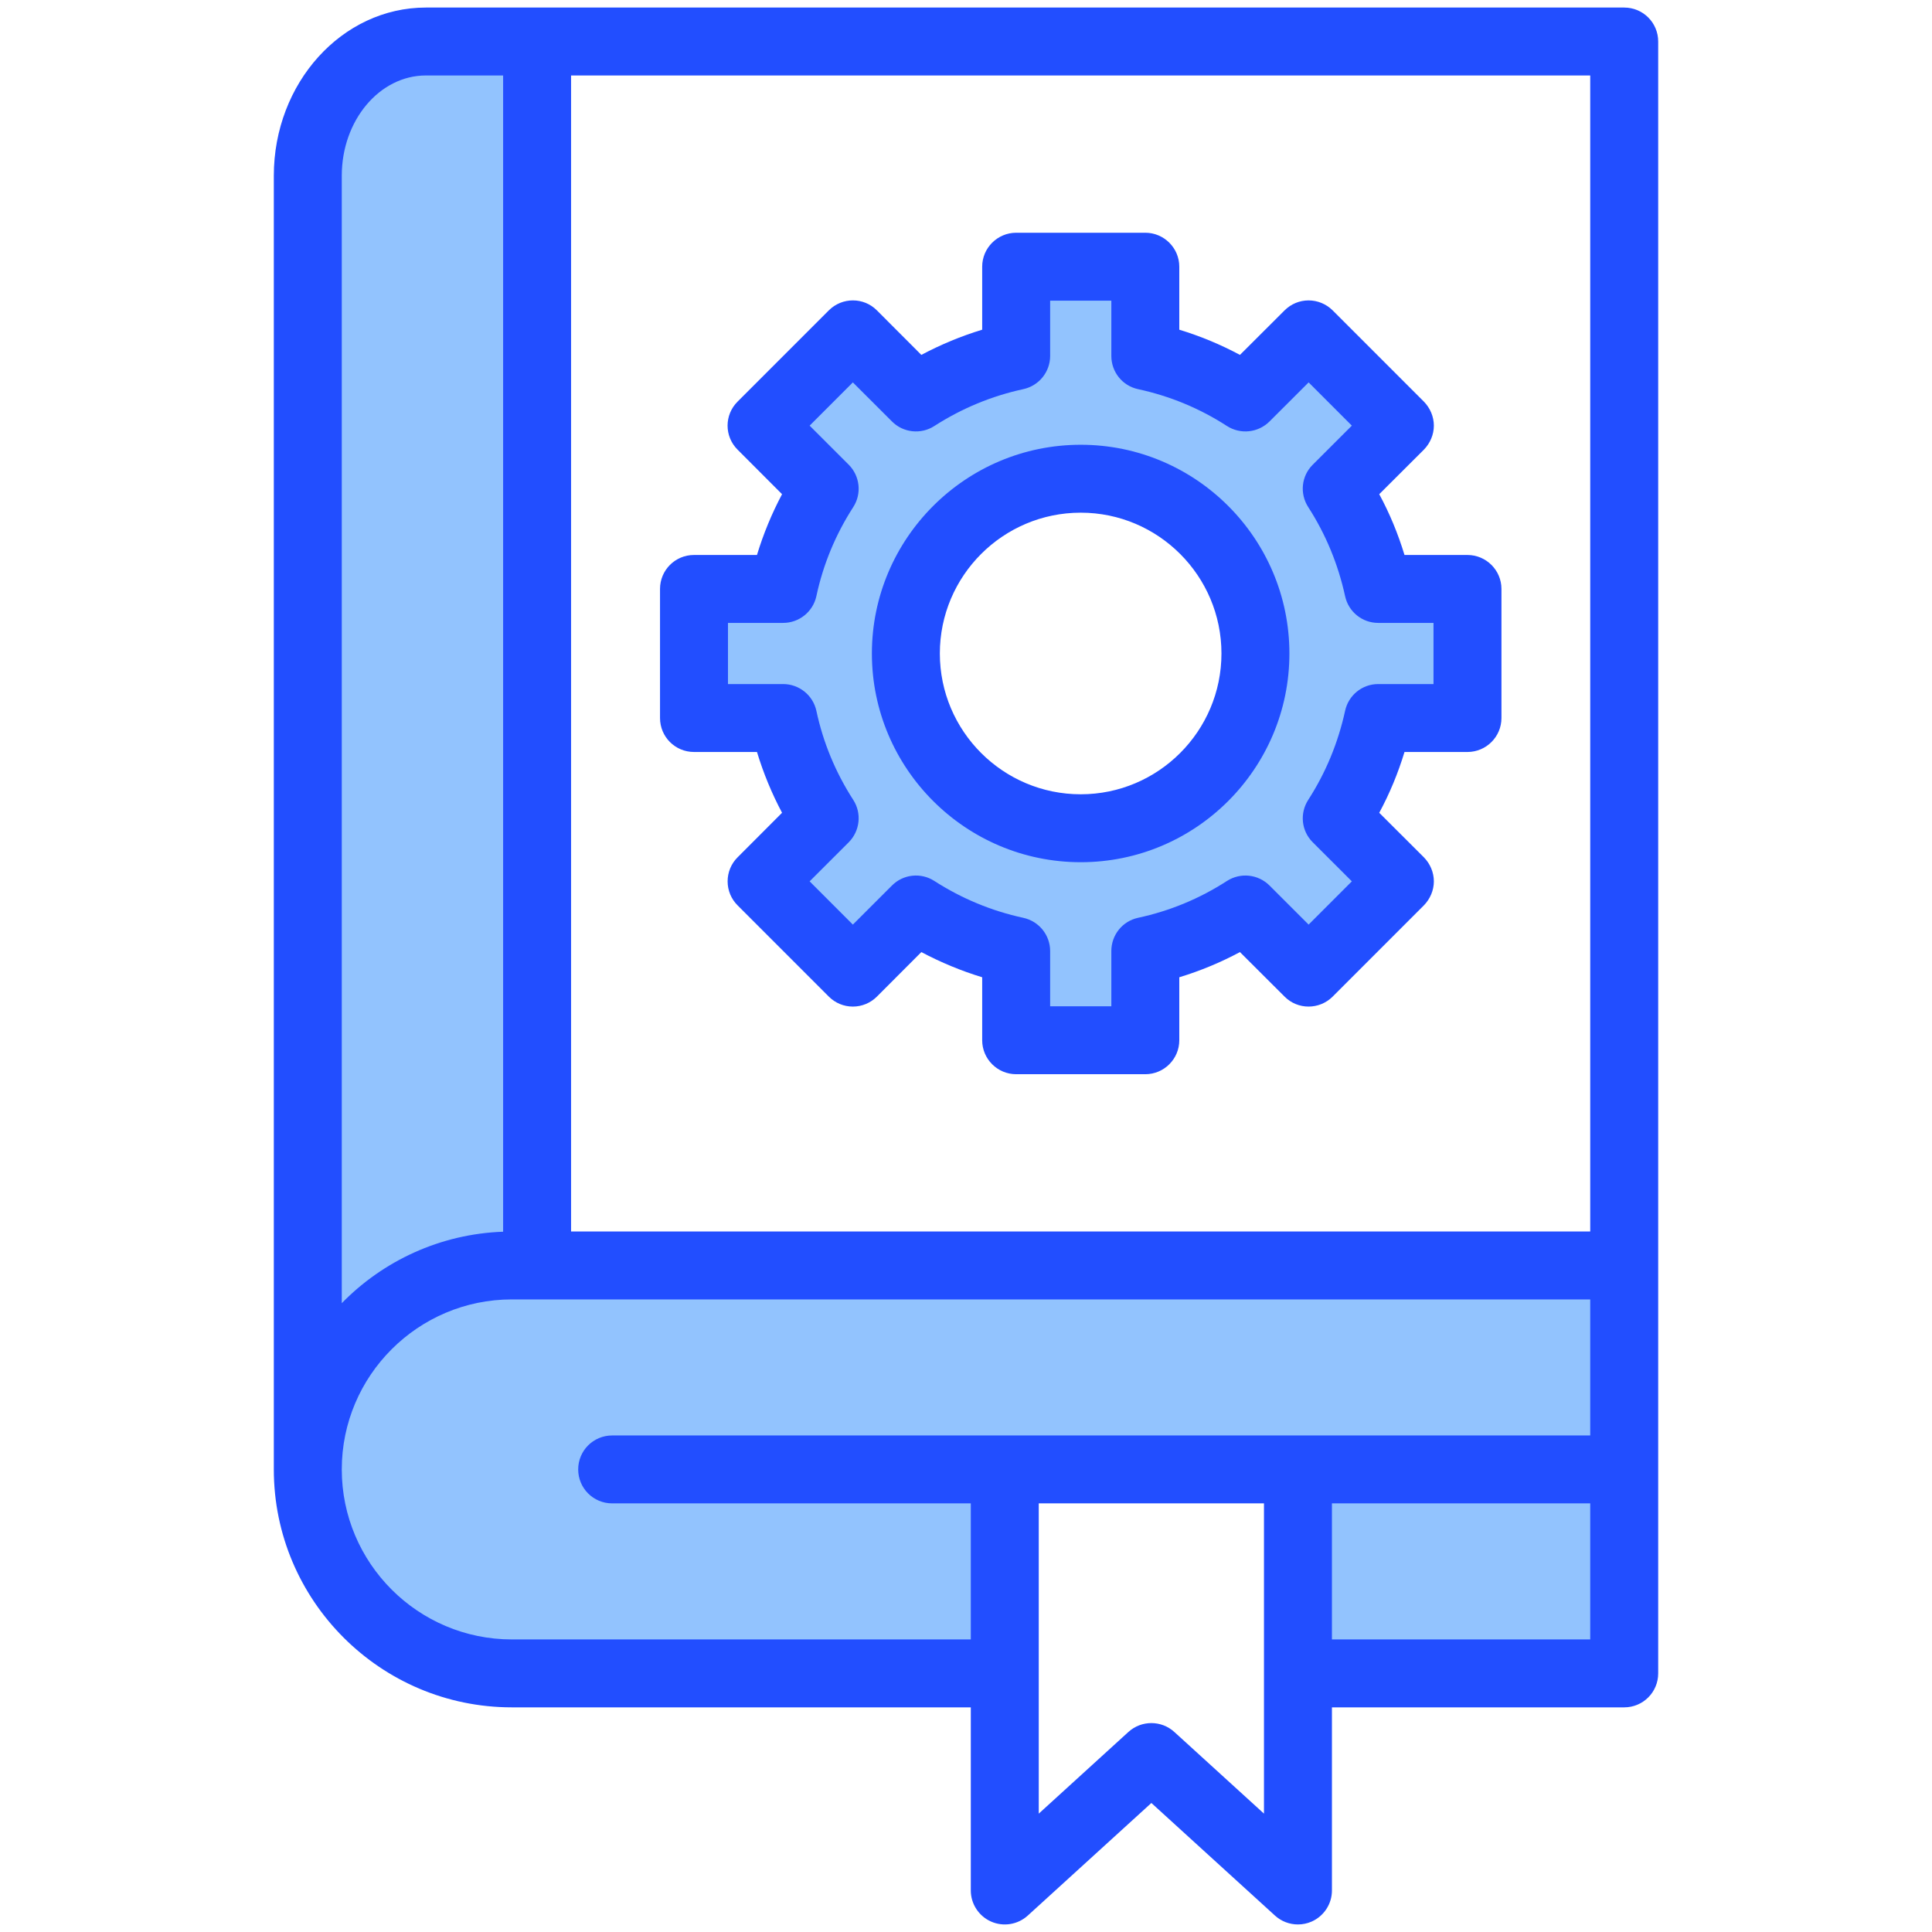 <?xml version="1.0" encoding="UTF-8" standalone="no"?>
<svg id="Layer_1" enable-background="new 0 0 512 512" height="512" viewBox="0 0 512 512" width="512" xmlns="http://www.w3.org/2000/svg"><g clip-rule="evenodd" fill-rule="evenodd"><path d="m236.061 173.18c0 27.746 22.608 50.314 50.347 50.314 27.744 0 50.3-22.574 50.3-50.314 0-27.738-22.558-50.314-50.3-50.314-27.737-.001-50.347 22.57-50.347 50.314zm111.914 220.23h78.452v46.055h-78.452zm-185.745-7.996h264.196v-46.055h-290.784c-27.6 0-50.069 22.446-50.069 50.051s22.467 50.055 50.069 50.055h126.631v-46.055h-100.043c-2.225 0-4.005-1.775-4.005-4s1.784-3.996 4.005-3.996zm-28.719-54.002c-14.891.535-28.956 6.778-39.361 17.438l-8.577 8.788v-311.058c0-12.598 6.782-25.651 19.087-30.127 2.636-.959 5.406-1.453 8.212-1.453h25.46v316.24zm54.41-145.129v-26.207h19.615c1.88 0 3.531-1.301 3.927-3.146 1.927-8.998 5.454-17.516 10.448-25.244 1.015-1.569.813-3.664-.513-4.988l-13.91-13.896 18.524-18.532 13.908 13.889c1.317 1.315 3.41 1.549 4.978.538 7.732-4.987 16.233-8.51 25.226-10.453 1.842-.398 3.175-2.021 3.175-3.91v-19.654h26.217v19.652c0 1.881 1.276 3.512 3.124 3.909 9 1.938 17.495 5.466 25.23 10.454 1.595 1.029 3.68.809 5.023-.533l13.907-13.895 18.525 18.533-13.909 13.896c-1.337 1.335-1.536 3.406-.514 4.988 4.995 7.729 8.486 16.236 10.445 25.227.401 1.842 1.988 3.164 3.883 3.164h19.662v26.207h-19.662c-1.893 0-3.482 1.324-3.883 3.165-1.959 8.988-5.451 17.495-10.444 25.226-1.024 1.586-.828 3.654.513 4.993l13.909 13.897-18.525 18.533-13.907-13.896c-1.344-1.342-3.427-1.566-5.023-.537-7.735 4.988-16.23 8.516-25.23 10.455-1.845.396-3.124 2.029-3.124 3.908v19.652h-26.217v-19.652c0-1.887-1.335-3.512-3.175-3.91-8.992-1.943-17.493-5.466-25.226-10.453-1.567-1.01-3.66-.778-4.977.537l-13.908 13.896-18.525-18.533 13.91-13.897c1.329-1.329 1.529-3.42.513-4.993-4.994-7.73-8.521-16.244-10.448-25.243-.395-1.844-2.049-3.147-3.927-3.147z" fill="#92c3fe"/><path d="m352.975 434.465v-36.055h68.452v36.055zm-18.009 46.163-23.761-21.644c-3.441-3.131-8.722-3.131-12.163 0l-23.761 21.648v-82.222h59.685zm-199.324-46.163h121.631v-36.055h-95.043c-4.997 0-9.004-4.027-9.004-9 0-4.97 4.007-8.996 9.004-8.996h259.196v-36.055h-285.784c-24.845 0-45.069 20.21-45.069 45.051-.001 24.844 20.224 45.055 45.069 45.055zm-45.07-387.885c0-14.657 9.994-26.58 22.299-26.58h20.46v306.416c-16.688.599-31.821 7.736-42.759 18.942zm330.855 279.779h-270.086v-306.359h270.086zm9.005-324.359h-317.561c-22.252 0-40.308 19.999-40.308 44.58v342.83c0 34.768 28.286 63.055 63.078 63.055h121.631v48.534c0 3.563 2.121 6.794 5.374 8.235 3.253 1.438 7.072.816 9.712-1.578l32.766-29.848 32.765 29.848c1.697 1.536 3.865 2.342 6.081 2.342 1.227 0 2.452-.249 3.63-.764 3.253-1.441 5.375-4.672 5.375-8.235v-48.534h77.457c4.997 0 9.005-4.031 9.005-9v-432.465c0-4.969-4.008-9-9.005-9zm-237.511 163.076v16.207h14.615c4.243 0 7.92 2.961 8.815 7.101 1.792 8.41 5.092 16.34 9.759 23.577 2.311 3.563 1.792 8.244-1.179 11.243l-10.371 10.362 11.456 11.461 10.371-10.363c2.971-2.998 7.685-3.497 11.221-1.201 7.26 4.667 15.18 7.953 23.571 9.768 4.148.896 7.119 4.564 7.119 8.797v14.652h16.218v-14.652c0-4.232 2.923-7.9 7.071-8.797 8.438-1.814 16.358-5.101 23.571-9.768 3.583-2.296 8.251-1.797 11.268 1.201l10.372 10.363 11.456-11.461-10.372-10.362c-3.017-2.999-3.488-7.68-1.179-11.243 4.668-7.237 7.92-15.167 9.759-23.577.896-4.14 4.526-7.101 8.769-7.101h14.662v-16.207h-14.662c-4.242 0-7.873-2.957-8.769-7.1-1.839-8.411-5.091-16.341-9.759-23.577-2.31-3.56-1.838-8.245 1.179-11.239l10.372-10.362-11.456-11.46-10.372 10.361c-3.017 2.994-7.685 3.494-11.268 1.197-7.213-4.666-15.133-7.953-23.571-9.768-4.148-.896-7.071-4.559-7.071-8.797v-14.651h-16.218v14.652c0 4.238-2.971 7.901-7.119 8.797-8.392 1.814-16.312 5.102-23.571 9.768-3.536 2.297-8.25 1.797-11.221-1.201l-10.371-10.357-11.456 11.46 10.371 10.362c2.971 2.994 3.489 7.68 1.179 11.239-4.667 7.236-7.967 15.171-9.759 23.577-.896 4.143-4.572 7.1-8.815 7.1h-14.615zm-9.004 34.207h16.688c1.697 5.582 3.913 10.966 6.647 16.113l-11.786 11.806c-1.697 1.683-2.64 3.974-2.64 6.364 0 2.385.942 4.672 2.64 6.359l24.185 24.194c1.697 1.688 3.961 2.636 6.365 2.636s4.667-.948 6.364-2.636l11.785-11.805c5.187 2.749 10.561 4.978 16.124 6.671v16.693c0 4.974 4.054 9 9.004 9h34.227c4.95 0 9.005-4.026 9.005-9v-16.693c5.563-1.693 10.937-3.922 16.076-6.671l11.832 11.805c3.489 3.513 9.193 3.513 12.729 0l24.185-24.194c1.65-1.688 2.641-3.975 2.641-6.359 0-2.391-.99-4.682-2.641-6.364l-11.833-11.806c2.781-5.147 4.997-10.531 6.694-16.113h16.688c4.951 0 9.005-4.025 9.005-9v-34.207c0-4.969-4.054-9-9.005-9h-16.688c-1.697-5.582-3.913-10.966-6.694-16.109l11.833-11.805c1.65-1.688 2.641-3.979 2.641-6.364s-.99-4.677-2.641-6.364l-24.185-24.189c-1.697-1.688-4.008-2.635-6.364-2.635-2.404 0-4.667.947-6.365 2.635l-11.832 11.805c-5.14-2.753-10.514-4.982-16.076-6.676v-16.694c0-4.969-4.055-9-9.005-9h-34.227c-4.95 0-9.004 4.031-9.004 9v16.693c-5.563 1.693-10.938 3.923-16.124 6.676l-11.785-11.805c-3.489-3.512-9.193-3.518-12.729 0l-24.185 24.189c-3.535 3.518-3.535 9.212 0 12.729l11.786 11.805c-2.734 5.144-4.95 10.527-6.647 16.109h-16.688c-4.998 0-9.005 4.031-9.005 9v34.207c0 4.975 4.007 9 9.005 9zm102.49-63.418c-20.602 0-37.338 16.741-37.338 37.314 0 20.578 16.736 37.314 37.338 37.314 20.555 0 37.291-16.736 37.291-37.314 0-20.573-16.736-37.314-37.291-37.314zm0 92.629c30.502 0 55.3-24.813 55.3-55.314 0-30.497-24.798-55.314-55.3-55.314s-55.347 24.817-55.347 55.314c.001 30.502 24.845 55.314 55.347 55.314z" fill="#224eff"/></g></svg>